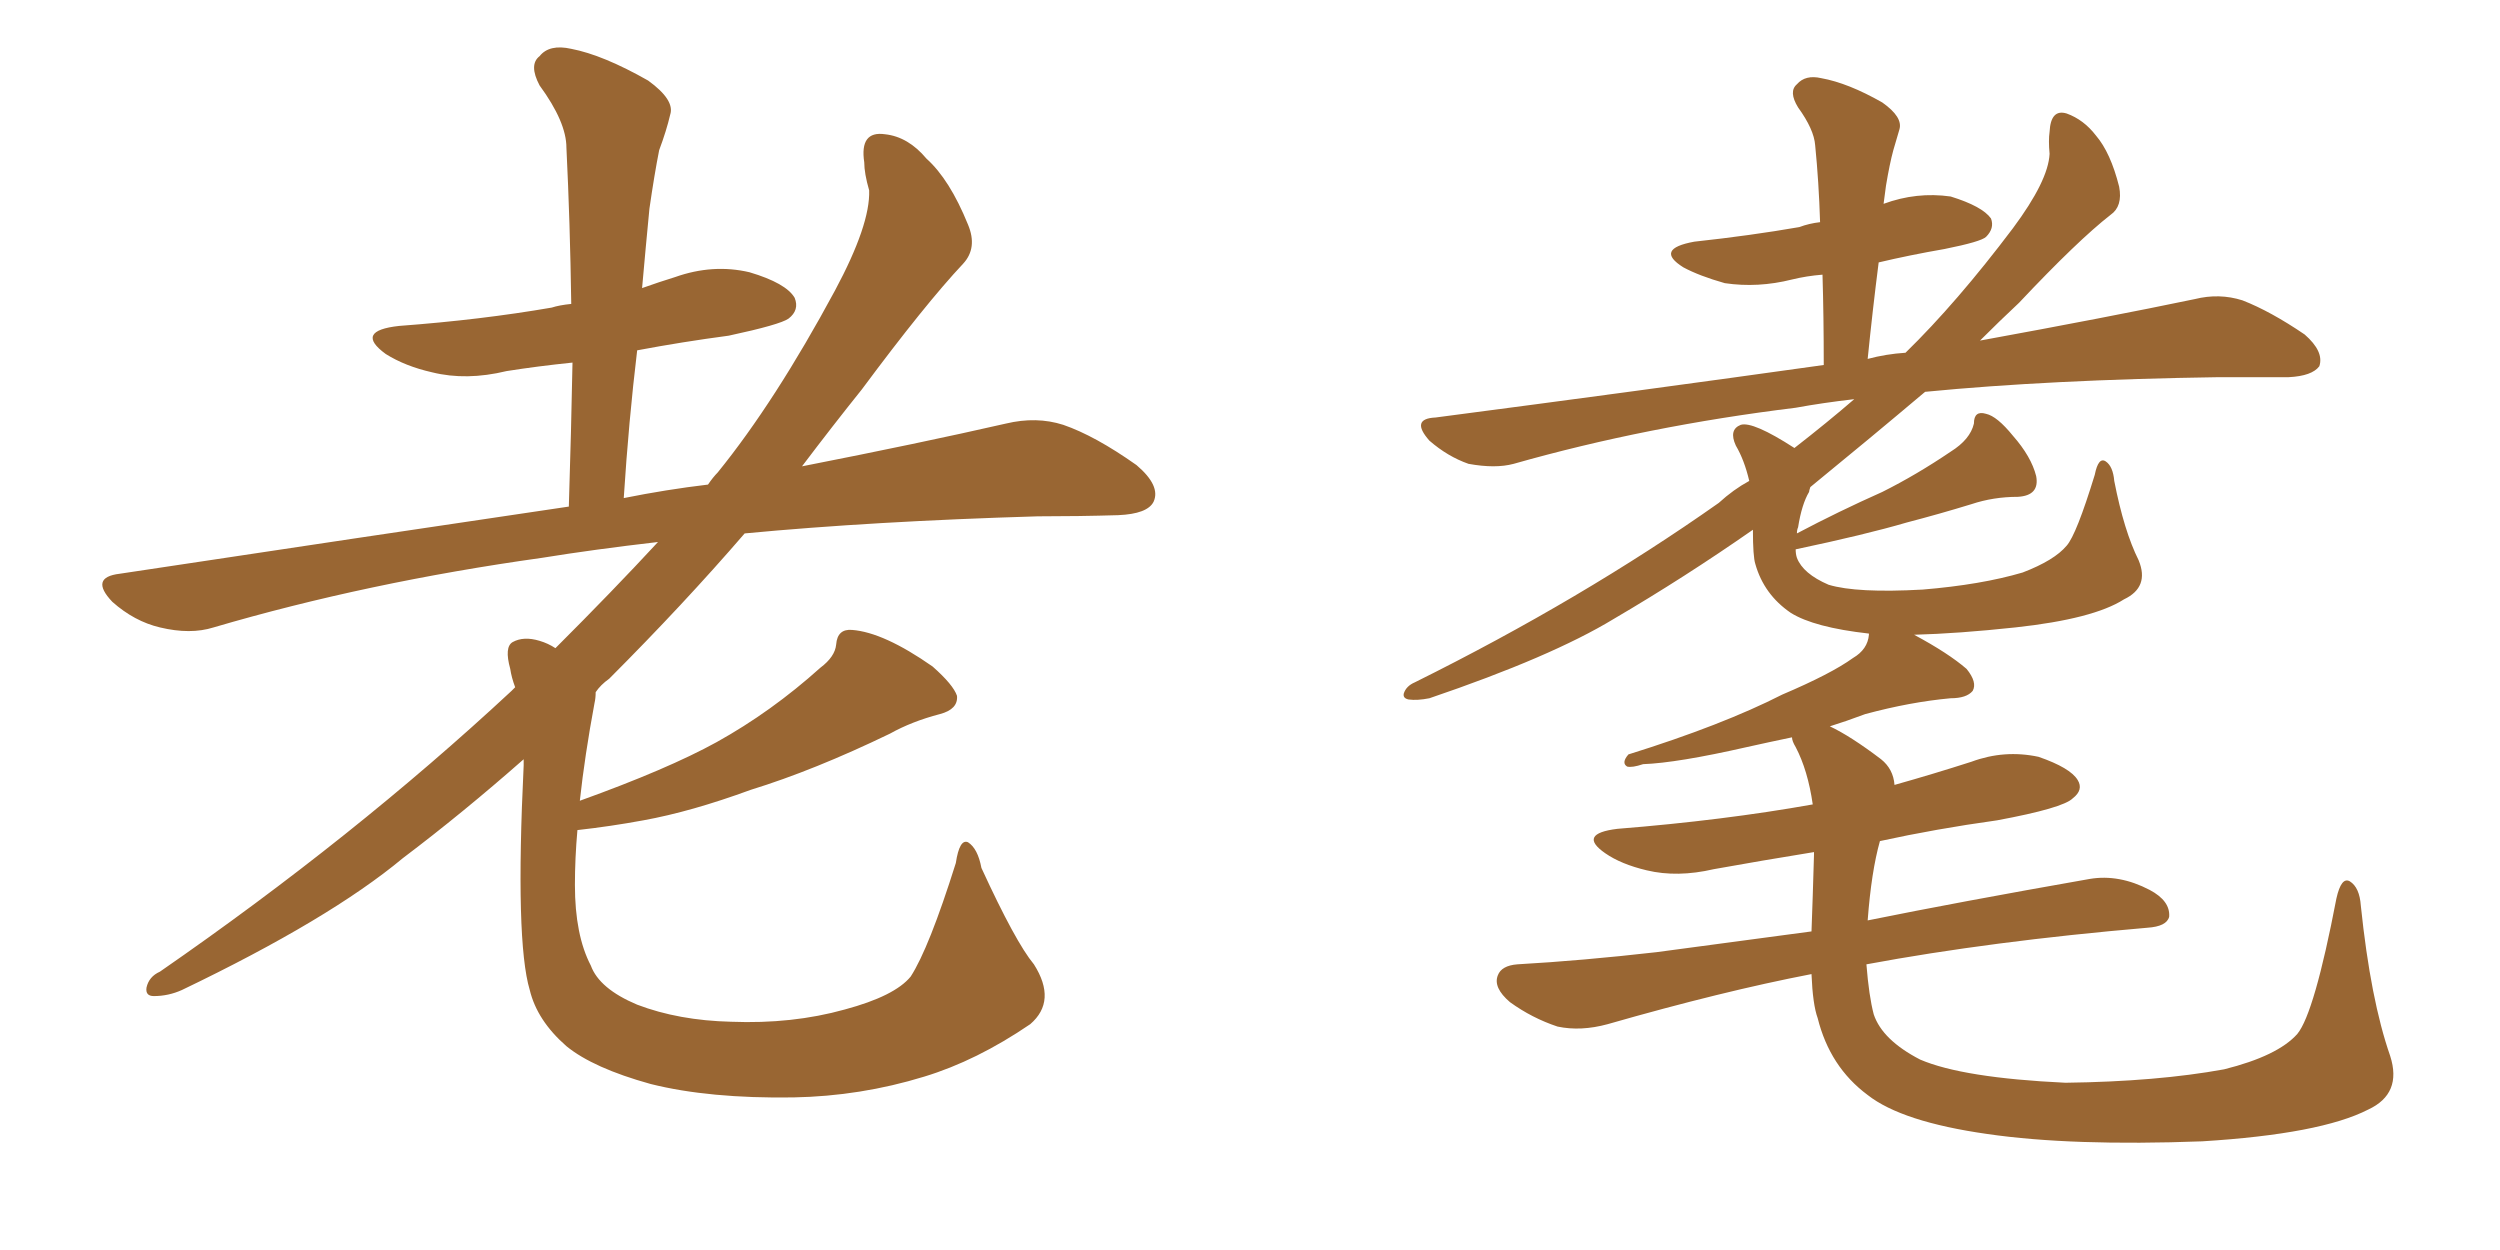 <svg xmlns="http://www.w3.org/2000/svg" xmlns:xlink="http://www.w3.org/1999/xlink" width="300" height="150"><path fill="#996633" padding="10" d="M124.07 115.72L124.07 115.72L124.07 115.72Q126.86 120.12 123.63 122.90L123.63 122.90Q117.19 127.29 110.89 129.20L110.89 129.20Q103.27 131.54 95.21 131.69L95.21 131.69Q85.11 131.84 78.08 130.08L78.08 130.08Q71.19 128.17 67.97 125.54L67.97 125.54Q64.45 122.46 63.57 118.80L63.57 118.80Q61.82 112.94 62.84 91.85L62.84 91.85Q62.84 91.26 62.84 91.11L62.84 91.11Q55.52 97.56 48.34 102.98L48.34 102.98Q39.55 110.30 21.83 118.80L21.83 118.80Q20.21 119.53 18.46 119.53L18.46 119.53Q17.43 119.53 17.58 118.51L17.58 118.51Q17.87 117.19 19.19 116.60L19.19 116.60Q42.48 100.49 61.38 82.91L61.38 82.91Q61.67 82.62 61.82 82.47L61.82 82.47Q61.38 81.30 61.23 80.27L61.23 80.27Q60.50 77.64 61.52 77.05L61.52 77.05Q62.84 76.32 64.75 76.90L64.75 76.90Q65.77 77.20 66.65 77.78L66.65 77.78Q73.54 70.90 78.96 65.04L78.96 65.04Q71.34 65.92 65.04 66.94L65.04 66.94Q44.09 69.87 25.63 75.29L25.63 75.29Q22.85 76.17 19.19 75.29L19.19 75.29Q16.11 74.56 13.48 72.22L13.48 72.22Q10.69 69.29 14.36 68.85L14.36 68.85Q43.51 64.45 68.26 60.79L68.26 60.79Q68.55 51.56 68.70 43.51L68.70 43.51Q64.45 43.95 60.79 44.53L60.79 44.53Q55.96 45.70 51.86 44.68L51.86 44.68Q48.63 43.95 46.29 42.48L46.29 42.48Q42.48 39.70 47.90 39.11L47.90 39.11Q57.71 38.38 66.21 36.91L66.21 36.91Q67.09 36.62 68.55 36.47L68.55 36.47Q68.41 26.66 67.97 17.72L67.97 17.72Q67.97 14.65 64.75 10.25L64.75 10.25Q63.43 7.76 64.75 6.74L64.75 6.74Q65.92 5.27 68.55 5.86L68.55 5.86Q72.36 6.59 77.78 9.67L77.78 9.67Q81.01 12.01 80.42 13.77L80.42 13.77Q79.98 15.67 79.10 18.02L79.10 18.02Q78.52 20.95 77.93 25.05L77.93 25.05Q77.49 29.59 77.05 34.57L77.05 34.57Q79.10 33.84 81.01 33.25L81.01 33.25Q85.55 31.64 89.94 32.67L89.94 32.67Q94.34 33.98 95.36 35.74L95.36 35.74Q95.95 37.21 94.63 38.23L94.63 38.23Q93.60 38.96 87.45 40.28L87.45 40.28Q81.88 41.02 76.46 42.04L76.46 42.04Q75.44 50.54 74.85 59.77L74.85 59.77Q79.98 58.74 84.96 58.15L84.96 58.15Q85.55 57.28 86.13 56.69L86.13 56.69Q93.02 48.19 100.20 34.86L100.20 34.86Q104.44 26.95 104.30 22.85L104.30 22.85Q103.71 20.80 103.71 19.48L103.71 19.48Q103.13 15.67 106.20 16.11L106.20 16.11Q108.98 16.41 111.18 19.04L111.18 19.04Q113.96 21.53 116.16 26.95L116.16 26.95Q117.33 29.74 115.58 31.64L115.58 31.64Q111.04 36.47 103.42 46.73L103.42 46.73Q99.90 51.12 96.24 55.96L96.24 55.96Q110.45 53.17 120.70 50.83L120.70 50.83Q124.37 49.95 127.59 50.98L127.59 50.98Q131.40 52.29 136.38 55.81L136.38 55.81Q139.31 58.30 138.43 60.21L138.43 60.21Q137.70 61.67 134.18 61.82L134.18 61.82Q129.49 61.96 124.51 61.96L124.51 61.96Q104.74 62.55 89.36 64.01L89.36 64.01Q82.03 72.51 73.10 81.45L73.10 81.45Q72.07 82.18 71.48 83.06L71.48 83.06Q71.48 83.79 71.34 84.38L71.34 84.38Q70.17 90.67 69.58 96.09L69.58 96.09Q80.13 92.29 85.99 89.06L85.99 89.06Q92.58 85.40 98.44 80.13L98.44 80.13Q100.20 78.81 100.34 77.34L100.34 77.34Q100.49 75.44 102.25 75.59L102.25 75.59Q106.05 75.88 111.91 79.98L111.91 79.98Q114.40 82.18 114.84 83.50L114.84 83.50Q114.99 85.11 112.79 85.69L112.79 85.69Q109.42 86.57 106.79 88.04L106.79 88.04Q97.71 92.43 90.09 94.78L90.09 94.78Q82.91 97.41 77.20 98.44L77.20 98.44Q73.24 99.17 69.29 99.61L69.29 99.61Q68.99 102.98 68.99 106.20L68.99 106.20Q68.99 112.21 70.90 115.87L70.90 115.87Q71.92 118.65 76.46 120.56L76.46 120.56Q81.45 122.46 87.74 122.61L87.74 122.61Q95.07 122.90 101.37 121.14L101.37 121.14Q107.37 119.53 109.28 117.19L109.28 117.19Q111.47 113.82 114.70 103.56L114.70 103.56Q115.14 100.63 116.16 101.07L116.16 101.07Q117.33 101.81 117.77 104.15L117.77 104.15Q121.88 113.09 124.07 115.72ZM286.82 126.71L286.82 126.71L286.82 126.71Q288.28 131.25 284.18 133.15L284.18 133.15Q278.47 136.08 264.26 136.96L264.26 136.96Q248.58 137.55 238.48 136.08L238.48 136.08Q228.22 134.62 224.12 131.40L224.12 131.40Q219.58 128.03 218.12 122.17L218.12 122.17Q217.53 120.56 217.38 116.89L217.38 116.89Q206.69 118.95 192.92 122.90L192.92 122.90Q189.70 123.78 186.91 123.19L186.91 123.19Q183.84 122.17 181.20 120.26L181.20 120.26Q179.15 118.51 179.74 117.04L179.74 117.04Q180.18 115.87 182.08 115.72L182.08 115.72Q189.84 115.28 198.78 114.26L198.78 114.26Q203.32 113.67 217.38 111.77L217.38 111.77Q217.53 107.81 217.68 102.54L217.68 102.54Q217.68 102.25 217.68 102.25L217.68 102.25Q211.38 103.27 205.66 104.30L205.66 104.30Q201.27 105.32 197.61 104.44L197.61 104.44Q194.53 103.71 192.63 102.39L192.63 102.39Q189.26 100.05 194.09 99.46L194.09 99.46Q206.84 98.44 217.53 96.53L217.53 96.53Q216.94 92.43 215.48 89.65L215.48 89.65Q215.04 88.92 215.04 88.48L215.04 88.48Q212.26 89.06 209.62 89.65L209.62 89.65Q201.27 91.55 197.17 91.70L197.17 91.70Q195.85 92.14 195.26 91.99L195.26 91.99Q194.53 91.55 195.41 90.53L195.41 90.53Q206.69 87.01 213.87 83.35L213.87 83.35Q219.73 80.86 222.36 78.96L222.36 78.96Q224.12 77.93 224.27 76.17L224.27 76.17Q224.27 76.03 224.27 76.03L224.27 76.03Q217.68 75.29 214.89 73.54L214.89 73.54Q211.67 71.34 210.64 67.68L210.64 67.68Q210.35 66.80 210.35 63.57L210.35 63.57Q202.15 69.29 193.65 74.27L193.65 74.27Q186.18 78.81 171.53 83.79L171.53 83.79Q170.07 84.08 169.04 83.94L169.04 83.94Q168.31 83.79 168.46 83.20L168.46 83.20Q168.75 82.32 169.78 81.88L169.78 81.88Q189.84 71.92 206.25 60.35L206.25 60.35Q208.01 58.74 209.91 57.71L209.91 57.71Q209.33 55.22 208.30 53.47L208.30 53.47Q207.42 51.56 208.89 50.98L208.89 50.98Q210.35 50.54 215.33 53.76L215.33 53.76Q219.29 50.68 222.51 47.90L222.51 47.90Q218.70 48.34 215.48 48.93L215.48 48.93Q197.61 51.12 181.64 55.66L181.64 55.66Q179.44 56.25 176.22 55.66L176.22 55.66Q173.73 54.79 171.53 52.88L171.53 52.88Q169.19 50.24 172.27 50.10L172.27 50.10Q196.88 46.88 218.85 43.80L218.85 43.80Q218.85 37.94 218.70 32.96L218.70 32.96Q216.80 33.11 215.04 33.54L215.04 33.54Q210.94 34.57 206.98 33.98L206.98 33.98Q203.91 33.11 202.00 32.08L202.00 32.08Q198.49 29.88 203.32 29.00L203.32 29.00Q210.06 28.27 215.92 27.25L215.92 27.25Q217.09 26.81 218.41 26.66L218.41 26.66Q218.26 21.83 217.82 17.43L217.82 17.43Q217.68 15.53 215.77 12.89L215.77 12.89Q214.60 10.99 215.63 10.11L215.63 10.11Q216.65 8.94 218.55 9.38L218.55 9.38Q221.78 9.96 225.88 12.30L225.88 12.30Q228.37 14.06 227.93 15.53L227.93 15.53Q227.64 16.55 227.20 18.02L227.20 18.02Q226.76 19.63 226.32 22.27L226.32 22.27Q226.17 23.44 226.03 24.46L226.03 24.46Q229.98 23.00 234.08 23.58L234.08 23.58Q237.89 24.76 238.92 26.22L238.92 26.22Q239.36 27.39 238.33 28.42L238.33 28.42Q237.74 29.00 233.35 29.88L233.35 29.88Q229.10 30.62 225.44 31.49L225.44 31.49Q224.71 37.21 224.12 43.07L224.12 43.07Q226.32 42.48 228.66 42.33L228.66 42.33Q234.81 36.33 241.55 27.39L241.55 27.39Q245.80 21.68 245.95 18.46L245.95 18.46Q245.80 16.85 245.95 15.82L245.95 15.82Q246.09 13.04 248.00 13.62L248.00 13.62Q250.05 14.36 251.51 16.26L251.51 16.26Q253.27 18.31 254.30 22.41L254.30 22.41Q254.74 24.76 253.27 25.78L253.27 25.78Q249.32 28.86 242.29 36.33L242.29 36.33Q239.94 38.53 237.60 40.87L237.60 40.87Q252.83 38.09 263.38 35.89L263.38 35.89Q266.31 35.16 269.09 36.04L269.09 36.04Q272.46 37.35 276.56 40.14L276.56 40.14Q278.91 42.19 278.32 43.95L278.32 43.95Q277.44 45.12 274.66 45.26L274.66 45.26Q270.85 45.26 266.31 45.26L266.31 45.26Q245.95 45.56 231.01 47.02L231.01 47.02Q224.41 52.59 217.24 58.45L217.24 58.45Q217.09 58.89 217.09 59.03L217.09 59.03Q216.21 60.50 215.77 63.28L215.77 63.28Q215.63 63.57 215.63 64.01L215.63 64.01Q220.61 61.38 225.88 59.03L225.88 59.03Q229.98 56.98 234.08 54.20L234.08 54.20Q236.43 52.73 236.87 50.83L236.87 50.83Q236.87 49.22 238.33 49.66L238.33 49.66Q239.65 49.95 241.55 52.29L241.55 52.29Q243.75 54.79 244.34 57.13L244.34 57.13Q244.78 59.47 242.14 59.62L242.14 59.62Q239.21 59.62 236.57 60.50L236.57 60.50Q232.76 61.67 228.81 62.70L228.81 62.70Q223.83 64.16 215.48 65.92L215.48 65.92Q215.48 66.50 215.63 66.94L215.63 66.94Q216.36 68.85 219.43 70.17L219.43 70.17Q222.80 71.19 230.71 70.75L230.71 70.75Q237.74 70.17 242.72 68.70L242.72 68.70Q246.53 67.24 248.00 65.48L248.00 65.48Q249.17 64.16 251.37 56.98L251.37 56.98Q251.81 54.79 252.69 55.37L252.69 55.37Q253.56 55.96 253.71 57.71L253.71 57.71Q254.88 63.72 256.64 67.24L256.64 67.24Q257.96 70.46 254.88 71.92L254.88 71.92Q251.22 74.27 241.85 75.29L241.85 75.29Q234.96 76.03 229.69 76.17L229.69 76.17Q233.79 78.37 235.99 80.27L235.99 80.27Q237.30 81.88 236.72 82.91L236.72 82.91Q235.99 83.79 234.08 83.79L234.08 83.79Q229.25 84.23 223.83 85.69L223.83 85.69Q221.48 86.57 219.58 87.16L219.58 87.16Q222.07 88.33 225.73 91.11L225.73 91.11Q227.20 92.29 227.34 94.19L227.34 94.19Q232.03 92.87 236.57 91.41L236.57 91.41Q240.53 89.94 244.63 90.82L244.63 90.82Q248.44 92.14 249.32 93.60L249.32 93.60Q250.05 94.78 248.73 95.80L248.73 95.80Q247.56 96.97 239.65 98.44L239.65 98.44Q232.32 99.46 225.59 100.93L225.59 100.93Q224.56 104.59 224.12 110.45L224.12 110.45Q234.96 108.25 250.78 105.47L250.78 105.47Q254.30 104.88 257.96 106.79L257.96 106.79Q260.45 108.11 260.30 110.01L260.30 110.01Q260.01 111.18 257.67 111.33L257.67 111.33Q238.92 112.94 223.97 115.72L223.97 115.72Q224.27 119.53 224.85 121.73L224.85 121.73Q225.88 124.80 230.42 127.15L230.42 127.15Q235.55 129.35 247.85 129.93L247.85 129.93Q258.84 129.79 266.89 128.32L266.89 128.32Q273.34 126.71 275.68 124.07L275.68 124.07Q277.73 121.58 280.37 107.81L280.37 107.81Q280.96 105.18 281.98 105.76L281.98 105.76Q283.15 106.49 283.30 108.69L283.30 108.69Q284.47 119.97 286.82 126.71Z"/></svg>